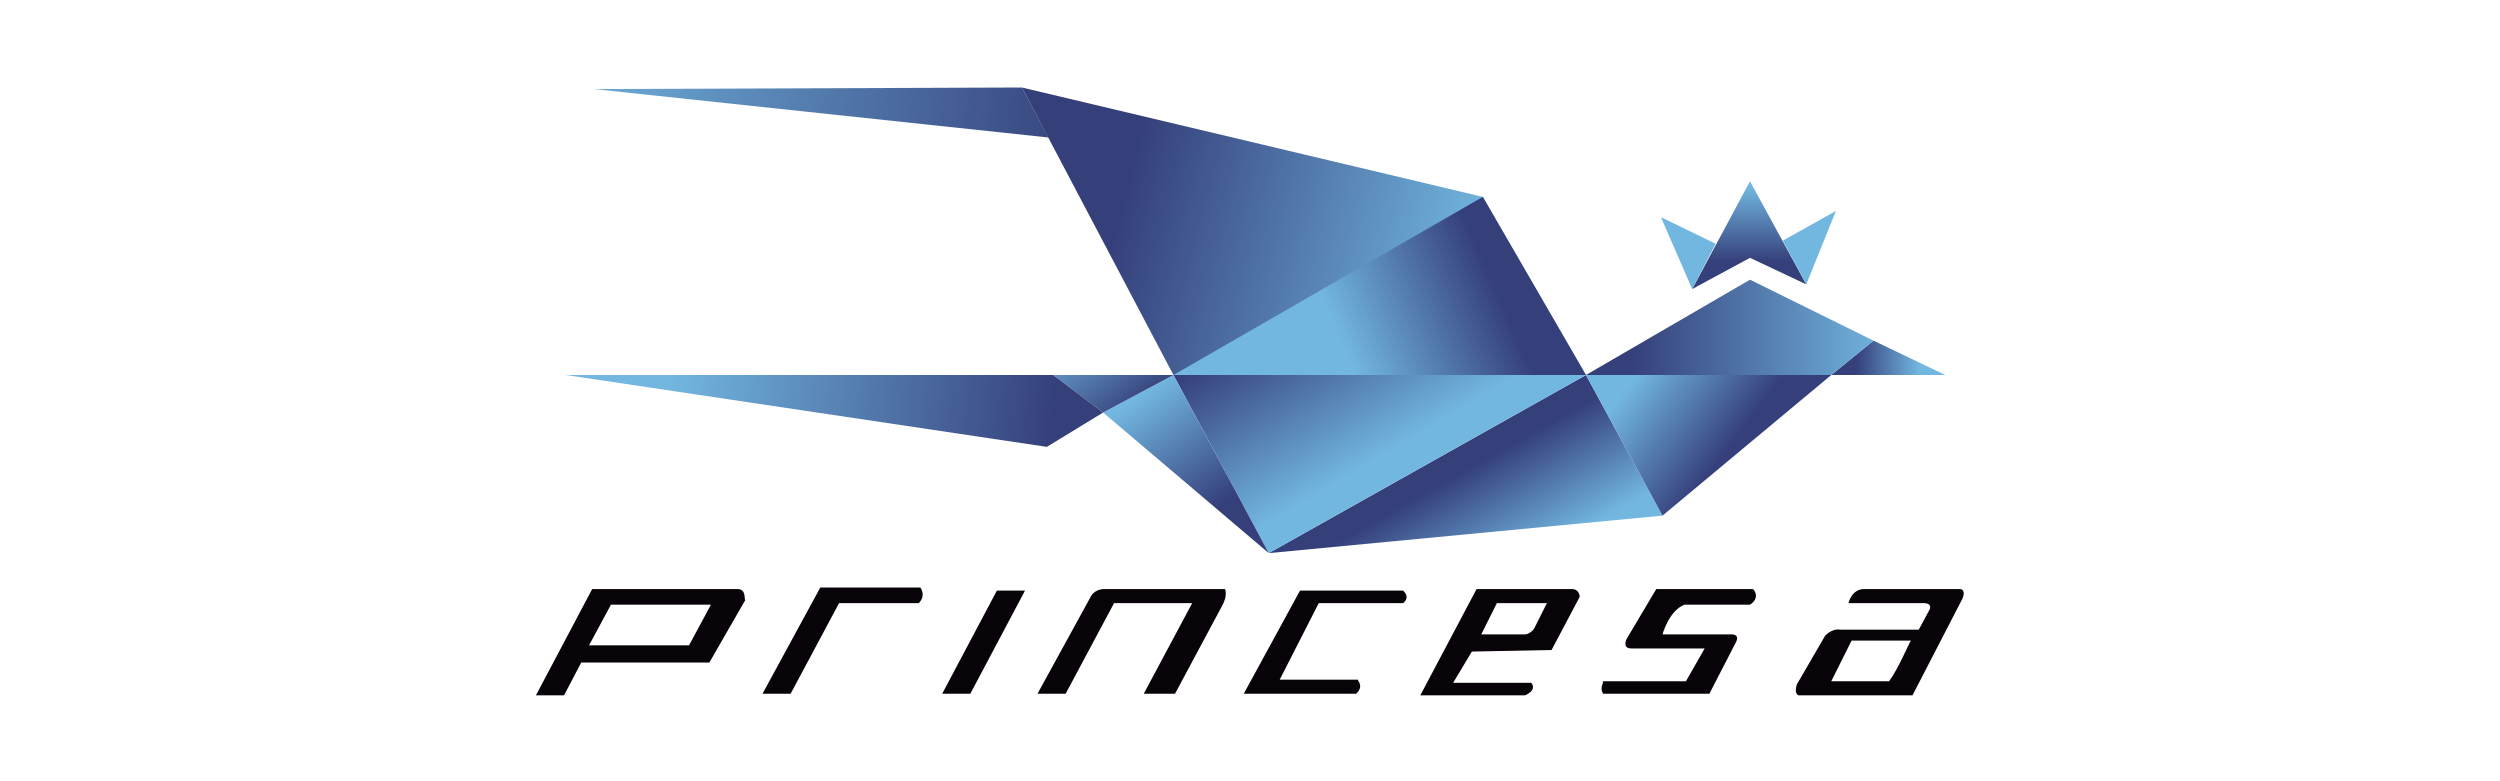 <?xml version="1.0" encoding="utf-8"?>
<!-- Generator: Adobe Illustrator 22.1.0, SVG Export Plug-In . SVG Version: 6.00 Build 0)  -->
<svg version="1.1" id="Layer_2_1_" xmlns="http://www.w3.org/2000/svg" xmlns:xlink="http://www.w3.org/1999/xlink" x="0px" y="0px"
	 viewBox="0 0 160 50" style="enable-background:new 0 0 160 50;" xml:space="preserve">
<style type="text/css">
	.st0{fill:#070308;}
	.st1{fill:url(#SVGID_1_);}
	.st2{fill:url(#SVGID_2_);}
	.st3{fill:url(#SVGID_3_);}
	.st4{fill:#72B7E0;}
	.st5{fill:url(#SVGID_4_);}
	.st6{fill:url(#SVGID_5_);}
	.st7{fill:url(#SVGID_6_);}
	.st8{fill:url(#SVGID_7_);}
	.st9{fill:url(#SVGID_8_);}
	.st10{fill:url(#SVGID_9_);}
	.st11{fill:url(#SVGID_10_);}
	.st12{fill:url(#SVGID_11_);}
	.st13{fill:url(#SVGID_12_);}
	.st14{fill:url(#SVGID_13_);}
</style>
<g>
	<path class="st0" d="M47.2,37.7c-0.5,0-9.3,0-9.3,0l-3.6,6.8h1.8l1.1-2.1h8.2l2.3-4C47.6,38.4,47.8,37.7,47.2,37.7z M44.1,41.3
		h-6.4l1.4-2.6h6.4L44.1,41.3z"/>
	<path class="st0" d="M50.6,44.4h-1.8l3.7-6.8h6.4c0,0,0.4,0.5-0.1,1h-5.1L50.6,44.4z"/>
	<polygon class="st0" points="62.1,44.4 60.3,44.4 63.8,37.8 65.6,37.8 	"/>
	<path class="st0" d="M68.2,44.4h-1.8l3.4-6.2c0,0,0.2-0.5,0.9-0.5h7.7c0,0,0.2,0.4-0.2,1.1l-3,5.6h-2l3.1-5.8h-5L68.2,44.4z"/>
	<path class="st0" d="M86.8,44.4h-7.2l3.6-6.6h6.6c0,0,0.5,0.4,0,0.8h-5.4l-2.5,4.9h5C86.9,43.6,87.3,43.9,86.8,44.4z"/>
	<path class="st0" d="M99.3,41.6l1.8-3.4c0,0,0-0.5-0.5-0.5s-6.1,0-6.1,0l-3.6,6.8h6.7c0,0,0.8-0.3,0.4-0.8h-5l1.2-2L99.3,41.6
		L99.3,41.6z M95.8,38.6H99l-0.8,1.6c-0.1,0.2-0.4,0.4-0.6,0.4h-2.8L95.8,38.6z"/>
	<path class="st0" d="M102.6,44.4h6.8l1.7-3.3c0,0,0.3-0.5-0.3-0.5h-4.4c0,0,0.4-1.5,1.4-1.9h4.2c0,0,0.7-0.4,0.2-1H106l-1.9,3.2
		c0,0-0.3,0.6,0.3,0.6h4.7l-1.2,2.1h-5.4C102.8,43.6,102.3,43.9,102.6,44.4z"/>
	<path class="st0" d="M125.5,37.7h-6.2c-0.8,0-1,0.9-1,0.9h4.8c0.6,0,0.4,0.4,0.4,0.4l-0.7,1.3h-5c-0.6-0.1-1,0.4-1,0.4l-1.8,3.1
		c-0.2,0.6,0.1,0.7,0.1,0.7h7.3l3.1-6C125.9,37.8,125.5,37.7,125.5,37.7z M120.9,43.6h-3.7l1.3-2.6h3.8
		C122.2,41.1,121.5,42.8,120.9,43.6z"/>
	
		<linearGradient id="SVGID_1_" gradientUnits="userSpaceOnUse" x1="118.775" y1="29.1" x2="122.853" y2="29.1" gradientTransform="matrix(1 0 0 -1 0 52)">
		<stop  offset="0" style="stop-color:#353F7A"/>
		<stop  offset="1" style="stop-color:#72B7E0"/>
	</linearGradient>
	<polygon class="st1" points="124.5,24 117.2,24 119.9,21.8 	"/>
	
		<linearGradient id="SVGID_2_" gradientUnits="userSpaceOnUse" x1="104.358" y1="31.05" x2="120.835" y2="31.05" gradientTransform="matrix(1 0 0 -1 0 52)">
		<stop  offset="0" style="stop-color:#353F7A"/>
		<stop  offset="1" style="stop-color:#72B7E0"/>
	</linearGradient>
	<polygon class="st2" points="117.2,24 101.5,24 112,17.9 119.9,21.8 	"/>
	
		<linearGradient id="SVGID_3_" gradientUnits="userSpaceOnUse" x1="111.95" y1="35.24" x2="111.95" y2="40.078" gradientTransform="matrix(1 0 0 -1 0 52)">
		<stop  offset="0" style="stop-color:#353F7A"/>
		<stop  offset="1" style="stop-color:#72B7E0"/>
	</linearGradient>
	<polygon class="st3" points="112,16.5 115.6,18.2 112,11.6 108.3,18.5 	"/>
	<polyline class="st4" points="115.6,18.2 117.5,13.5 114.1,15.4 	"/>
	<polyline class="st4" points="109.8,15.6 106.3,13.9 108.3,18.5 	"/>
	
		<linearGradient id="SVGID_4_" gradientUnits="userSpaceOnUse" x1="92.087" y1="20.983" x2="95.548" y2="14.804" gradientTransform="matrix(1 0 0 -1 0 52)">
		<stop  offset="0" style="stop-color:#353F7A"/>
		<stop  offset="1" style="stop-color:#72B7E0"/>
	</linearGradient>
	<polyline class="st5" points="101.5,24 81.2,35.4 106.4,33 	"/>
	
		<linearGradient id="SVGID_5_" gradientUnits="userSpaceOnUse" x1="117.2" y1="28" x2="117.2" y2="28" gradientTransform="matrix(1 0 0 -1 0 52)">
		<stop  offset="0" style="stop-color:#353F7A"/>
		<stop  offset="1" style="stop-color:#72B7E0"/>
	</linearGradient>
	<path class="st6" d="M117.2,24"/>
	
		<linearGradient id="SVGID_6_" gradientUnits="userSpaceOnUse" x1="84.757" y1="33.419" x2="90.359" y2="23.972" gradientTransform="matrix(1 0 0 -1 0 52)">
		<stop  offset="0" style="stop-color:#353F7A"/>
		<stop  offset="1" style="stop-color:#72B7E0"/>
	</linearGradient>
	<polyline class="st7" points="81.2,35.4 75.1,24 101.5,24 	"/>
	
		<linearGradient id="SVGID_7_" gradientUnits="userSpaceOnUse" x1="78.044" y1="19.595" x2="72.936" y2="26.68" gradientTransform="matrix(1 0 0 -1 0 52)">
		<stop  offset="0" style="stop-color:#353F7A"/>
		<stop  offset="1" style="stop-color:#72B7E0"/>
	</linearGradient>
	<polyline class="st8" points="75.1,24 70.6,26.4 81.2,35.4 	"/>
	
		<linearGradient id="SVGID_8_" gradientUnits="userSpaceOnUse" x1="72.885" y1="25.85" x2="68.436" y2="31.699" gradientTransform="matrix(1 0 0 -1 0 52)">
		<stop  offset="0" style="stop-color:#353F7A"/>
		<stop  offset="1" style="stop-color:#72B7E0"/>
	</linearGradient>
	<polyline class="st9" points="70.6,26.4 67.4,24 75.1,24 	"/>
	
		<linearGradient id="SVGID_9_" gradientUnits="userSpaceOnUse" x1="67.546" y1="25.668" x2="42.913" y2="27.974" gradientTransform="matrix(1 0 0 -1 0 52)">
		<stop  offset="0" style="stop-color:#353F7A"/>
		<stop  offset="1" style="stop-color:#72B7E0"/>
	</linearGradient>
	<polyline class="st10" points="70.6,26.4 67,28.6 36.2,24 67.4,24 	"/>
	
		<linearGradient id="SVGID_10_" gradientUnits="userSpaceOnUse" x1="71.248" y1="37.226" x2="93.739" y2="31.459" gradientTransform="matrix(1 0 0 -1 0 52)">
		<stop  offset="0" style="stop-color:#353F7A"/>
		<stop  offset="1" style="stop-color:#72B7E0"/>
	</linearGradient>
	<polygon class="st11" points="75.1,24 101.5,24 94.9,12.6 75.1,24 65.4,5.6 94.9,12.6 	"/>
	
		<linearGradient id="SVGID_11_" gradientUnits="userSpaceOnUse" x1="70.026" y1="44.484" x2="34.6" y2="47.45" gradientTransform="matrix(1 0 0 -1 0 52)">
		<stop  offset="0" style="stop-color:#353F7A"/>
		<stop  offset="1" style="stop-color:#72B7E0"/>
	</linearGradient>
	<polyline class="st12" points="67.1,8.8 38,5.7 65.4,5.6 	"/>
	
		<linearGradient id="SVGID_12_" gradientUnits="userSpaceOnUse" x1="96.121" y1="32.786" x2="86.564" y2="28.584" gradientTransform="matrix(1 0 0 -1 0 52)">
		<stop  offset="0" style="stop-color:#353F7A"/>
		<stop  offset="1" style="stop-color:#72B7E0"/>
	</linearGradient>
	<polyline class="st13" points="101.5,24 75.1,24 94.9,12.6 	"/>
	
		<linearGradient id="SVGID_13_" gradientUnits="userSpaceOnUse" x1="111.188" y1="23.961" x2="105.174" y2="28.493" gradientTransform="matrix(1 0 0 -1 0 52)">
		<stop  offset="0" style="stop-color:#353F7A"/>
		<stop  offset="1" style="stop-color:#72B7E0"/>
	</linearGradient>
	<polyline class="st14" points="106.4,33 101.5,24 117.2,24 	"/>
</g>
</svg>
